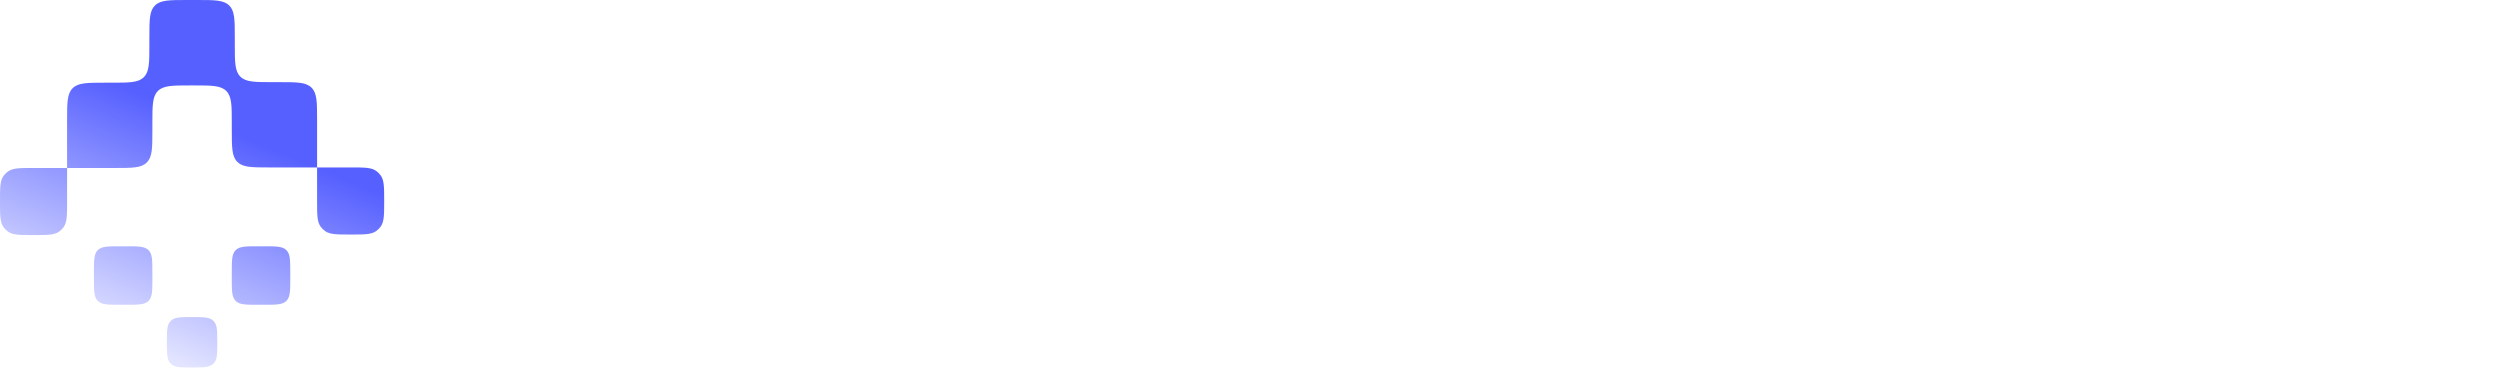 <?xml version="1.0" encoding="utf-8"?>
<svg xmlns="http://www.w3.org/2000/svg" fill="none" height="100%" overflow="visible" preserveAspectRatio="none" style="display: block;" viewBox="0 0 332 49" width="100%">
<g id="Frame 2072750812">
<g id="logo">
<g id="Union">
<path d="M20.571 0.735C19.837 1.47 19.837 2.653 19.837 5.018V5.964C19.837 8.329 19.837 9.512 19.102 10.247C18.367 10.982 17.184 10.982 14.818 10.982H13.927C11.562 10.982 10.379 10.982 9.644 11.717C8.909 12.452 8.909 13.634 8.909 16V22.309H4.455C2.632 22.309 1.721 22.309 1.074 22.76C0.831 22.93 0.62 23.14 0.451 23.383C0 24.03 0 24.941 0 26.764C0 28.586 0 29.498 0.451 30.145C0.62 30.387 0.831 30.598 1.074 30.767C1.721 31.218 2.632 31.218 4.455 31.218C6.277 31.218 7.189 31.218 7.835 30.767C8.078 30.598 8.289 30.387 8.458 30.145C8.909 29.498 8.909 28.586 8.909 26.764V22.309H15.218C17.584 22.309 18.767 22.309 19.502 21.574C20.236 20.839 20.236 19.657 20.236 17.291V16.364C20.236 13.998 20.236 12.815 20.971 12.08C21.706 11.345 22.889 11.345 25.255 11.345H25.764C28.129 11.345 29.312 11.345 30.047 12.08C30.782 12.815 30.782 13.998 30.782 16.364V17.218C30.782 19.584 30.782 20.767 31.517 21.502C32.252 22.236 33.435 22.236 35.8 22.236H42.109V26.691C42.109 28.514 42.109 29.425 42.56 30.072C42.73 30.314 42.941 30.525 43.183 30.695C43.83 31.146 44.741 31.146 46.564 31.146C48.387 31.146 49.298 31.146 49.945 30.695C50.187 30.525 50.398 30.314 50.567 30.072C51.019 29.425 51.019 28.514 51.019 26.691C51.019 24.868 51.019 23.957 50.567 23.31C50.398 23.068 50.187 22.857 49.945 22.688C49.298 22.236 48.387 22.236 46.564 22.236H42.109V15.927C42.109 13.562 42.109 12.379 41.374 11.644C40.639 10.909 39.457 10.909 37.091 10.909H36.2C33.835 10.909 32.652 10.909 31.917 10.174C31.182 9.439 31.182 8.257 31.182 5.891V5.018C31.182 2.653 31.182 1.47 30.447 0.735C29.712 0 28.529 0 26.164 0H24.855C22.489 0 21.306 0 20.571 0.735Z" fill="url(#paint0_linear_0_30282)"/>
<path d="M12.984 33.221C12.473 33.732 12.473 34.555 12.473 36.2V36.982C12.473 38.628 12.473 39.45 12.984 39.962C13.495 40.473 14.318 40.473 15.964 40.473H16.746C18.391 40.473 19.214 40.473 19.725 39.962C20.236 39.45 20.236 38.628 20.236 36.982V36.2C20.236 34.555 20.236 33.732 19.725 33.221C19.214 32.709 18.391 32.709 16.746 32.709H15.964C14.318 32.709 13.495 32.709 12.984 33.221Z" fill="url(#paint1_linear_0_30282)"/>
<path d="M31.293 33.221C30.782 33.732 30.782 34.555 30.782 36.2V36.982C30.782 38.628 30.782 39.45 31.293 39.962C31.805 40.473 32.627 40.473 34.273 40.473H35.055C36.7 40.473 37.523 40.473 38.035 39.962C38.546 39.45 38.546 38.628 38.546 36.982V36.2C38.546 34.555 38.546 33.732 38.035 33.221C37.523 32.709 36.7 32.709 35.055 32.709H34.273C32.627 32.709 31.805 32.709 31.293 33.221Z" fill="url(#paint2_linear_0_30282)"/>
<path d="M22.164 45.455C22.164 43.95 22.164 43.198 22.597 42.704C22.647 42.647 22.701 42.593 22.758 42.542C23.252 42.109 24.005 42.109 25.509 42.109C27.014 42.109 27.766 42.109 28.26 42.542C28.317 42.593 28.371 42.647 28.422 42.704C28.855 43.198 28.855 43.95 28.855 45.455C28.855 46.959 28.855 47.712 28.422 48.206C28.371 48.263 28.317 48.317 28.26 48.367C27.766 48.8 27.014 48.8 25.509 48.8C24.005 48.8 23.252 48.8 22.758 48.367C22.701 48.317 22.647 48.263 22.597 48.206C22.164 47.712 22.164 46.959 22.164 45.455Z" fill="url(#paint3_linear_0_30282)"/>
</g>
</g>
</g>
<defs>
<linearGradient gradientUnits="userSpaceOnUse" id="paint0_linear_0_30282" x1="45.075" x2="28.202" y1="9.325" y2="49.986">
<stop offset="0.297" stop-color="#5660FF"/>
<stop offset="1" stop-color="#5660FF" stop-opacity="0.17"/>
</linearGradient>
<linearGradient gradientUnits="userSpaceOnUse" id="paint1_linear_0_30282" x1="45.075" x2="28.202" y1="9.325" y2="49.986">
<stop offset="0.297" stop-color="#5660FF"/>
<stop offset="1" stop-color="#5660FF" stop-opacity="0.17"/>
</linearGradient>
<linearGradient gradientUnits="userSpaceOnUse" id="paint2_linear_0_30282" x1="45.075" x2="28.202" y1="9.325" y2="49.986">
<stop offset="0.297" stop-color="#5660FF"/>
<stop offset="1" stop-color="#5660FF" stop-opacity="0.17"/>
</linearGradient>
<linearGradient gradientUnits="userSpaceOnUse" id="paint3_linear_0_30282" x1="45.075" x2="28.202" y1="9.325" y2="49.986">
<stop offset="0.297" stop-color="#5660FF"/>
<stop offset="1" stop-color="#5660FF" stop-opacity="0.17"/>
</linearGradient>
</defs>
</svg>